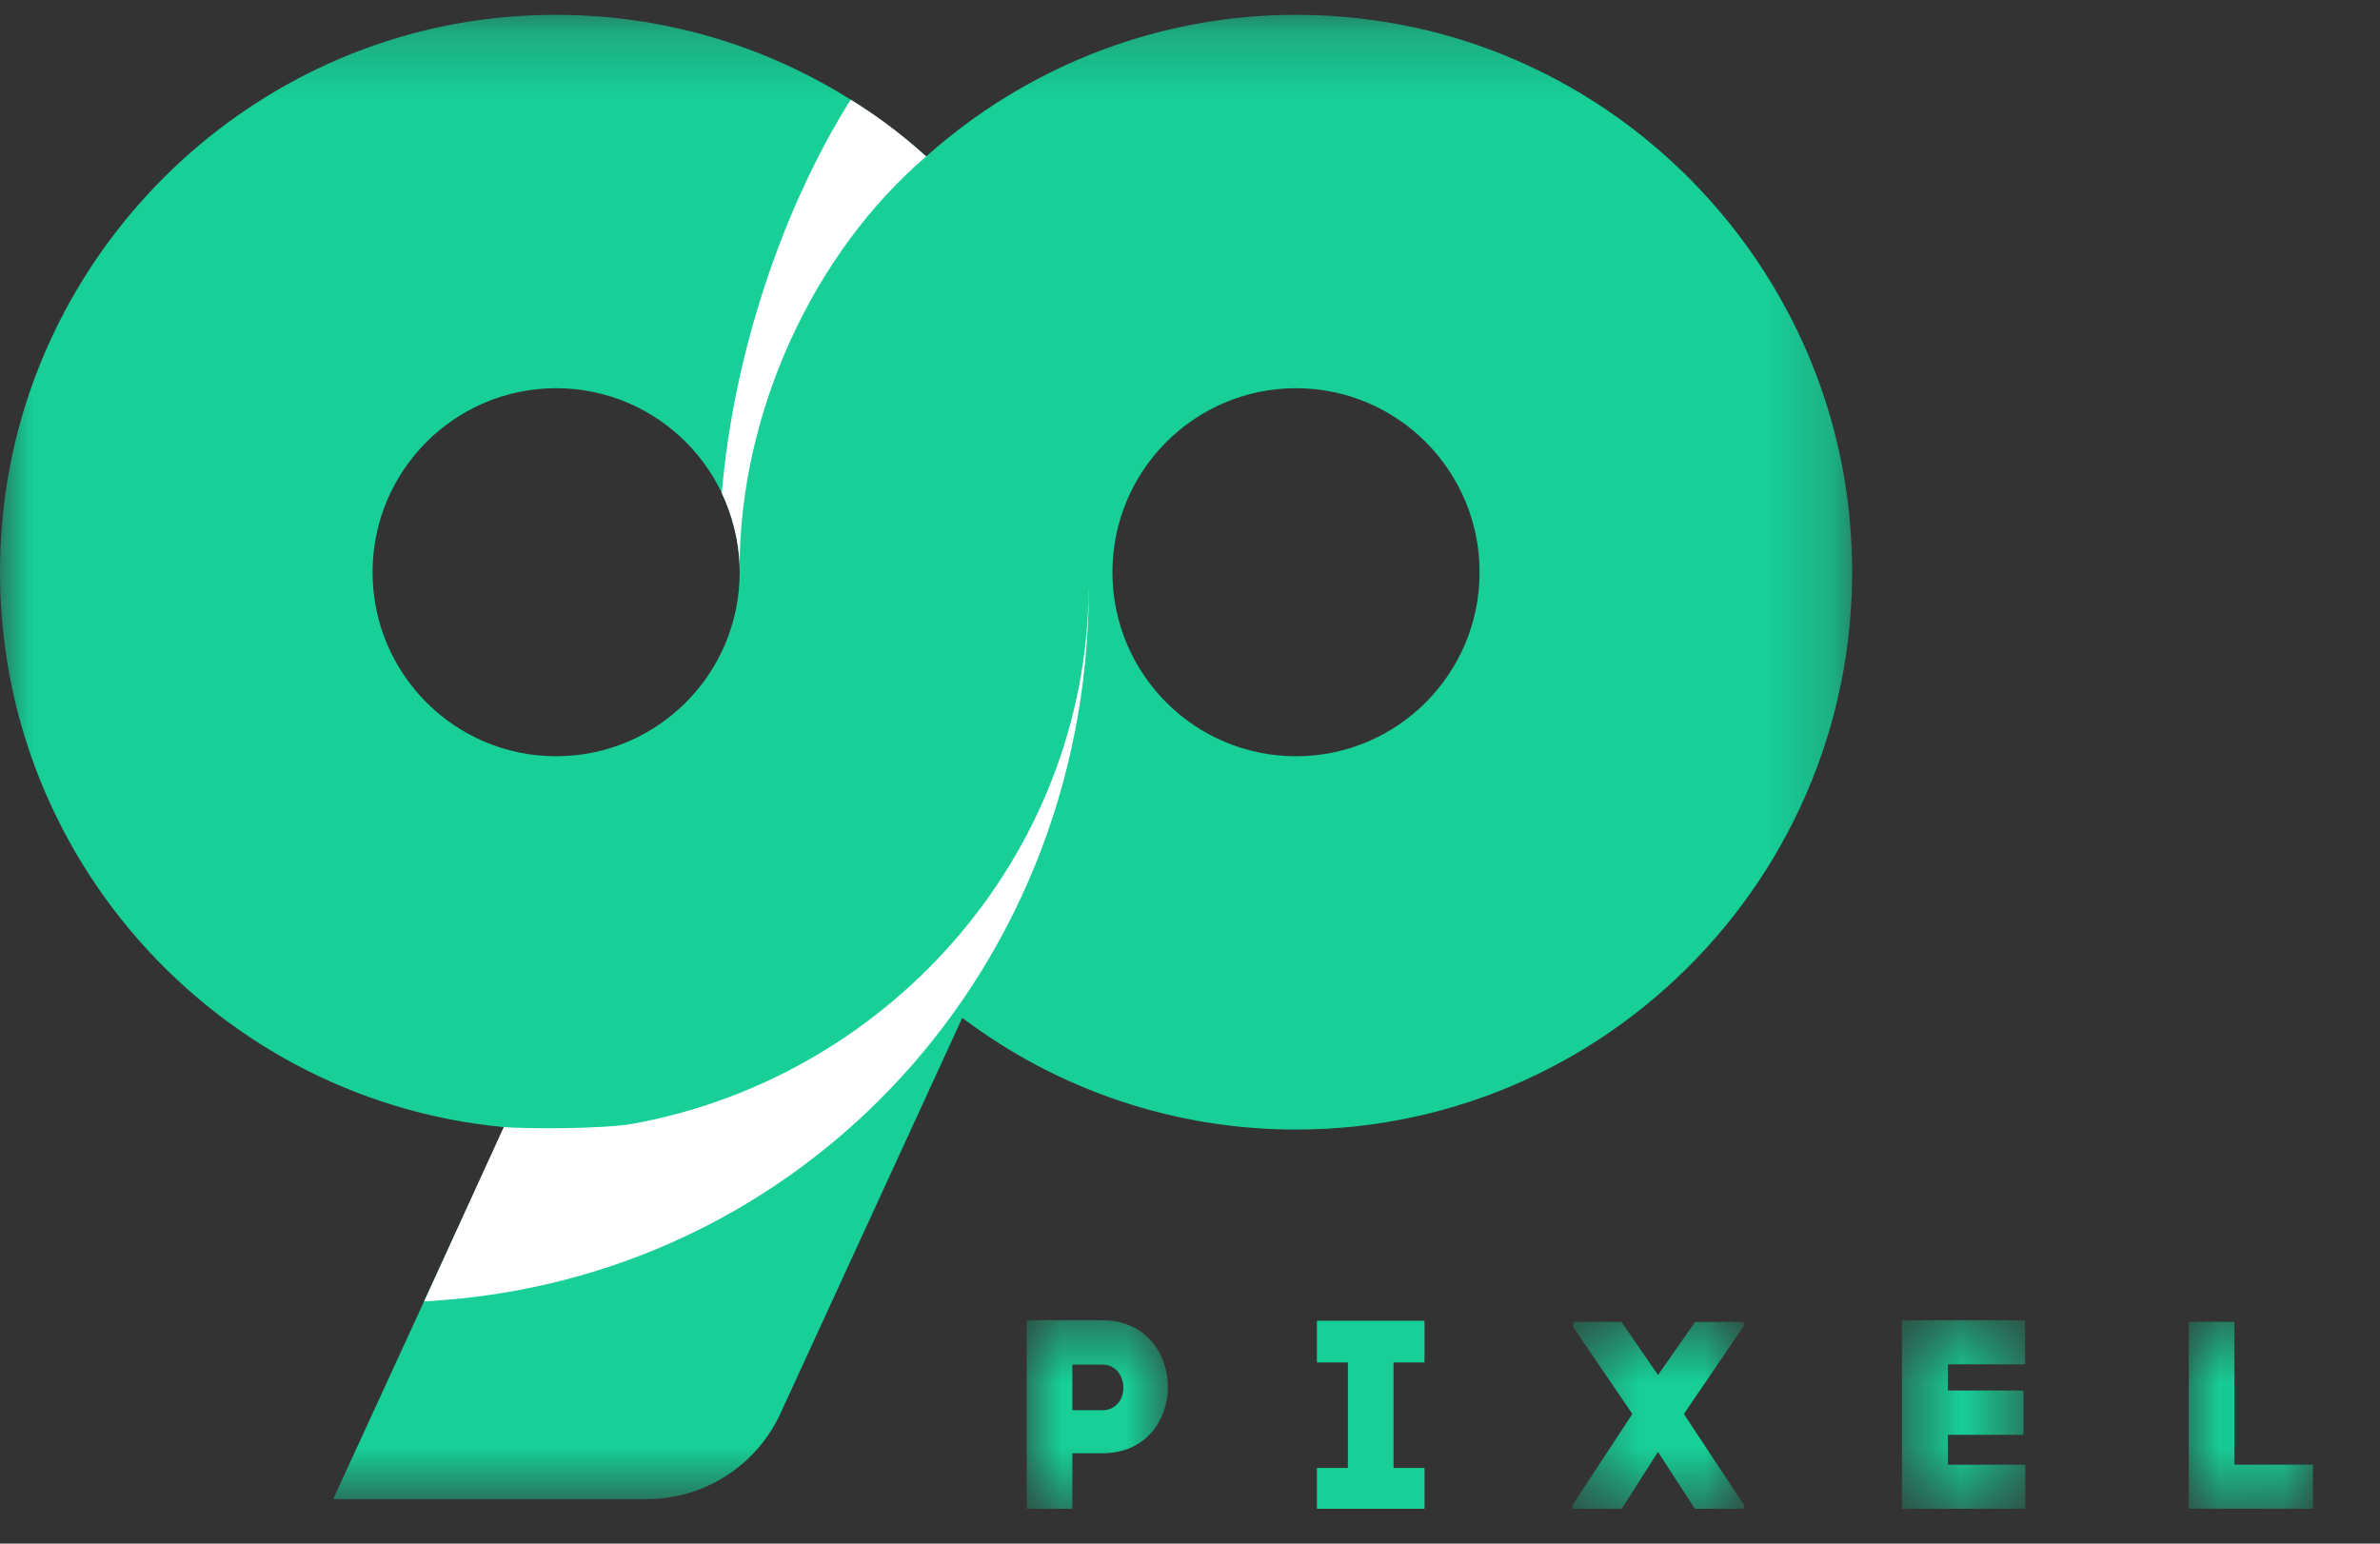 <svg width="37" height="24" viewBox="0 0 37 24" fill="none" xmlns="http://www.w3.org/2000/svg">
<rect x="0" y="0" width="37" height="24" fill="#333333" stroke="none"/>
<path d="M22.146 21.183H21.664V22.823H22.146V23.458H20.473V22.823H20.954V21.183H20.473V20.535H22.146L22.146 21.183Z" fill="#17CF97"/>
<mask id="mask0_7943_16888" style="mask-type:alpha" maskUnits="userSpaceOnUse" x="15" y="20" width="4" height="4">
<path fill-rule="evenodd" clip-rule="evenodd" d="M15.961 20.527H18.157V23.458H15.961V20.527Z" fill="black"/>
</mask>
<g mask="url(#mask0_7943_16888)">
<path fill-rule="evenodd" clip-rule="evenodd" d="M18.157 21.582C18.165 21.067 17.825 20.527 17.136 20.527H15.961V23.458H16.671V22.595H17.136C17.809 22.595 18.149 22.088 18.157 21.582ZM17.464 21.578C17.464 21.748 17.356 21.926 17.136 21.926H17.136H16.671V21.216H17.136C17.356 21.216 17.464 21.403 17.464 21.578Z" fill="#17CF97"/>
</g>
<mask id="mask1_7943_16888" style="mask-type:alpha" maskUnits="userSpaceOnUse" x="24" y="20" width="4" height="4">
<path fill-rule="evenodd" clip-rule="evenodd" d="M24.447 20.552H27.113V23.458H24.447V20.552Z" fill="black"/>
</mask>
<g mask="url(#mask1_7943_16888)">
<path d="M27.108 20.618L26.178 21.984L27.113 23.4V23.458H26.349L25.776 22.574L25.211 23.458H24.447V23.4L25.377 21.984L24.459 20.635V20.552H25.207L25.776 21.378L26.353 20.552H27.108V20.618Z" fill="#17CF97"/>
</g>
<mask id="mask2_7943_16888" style="mask-type:alpha" maskUnits="userSpaceOnUse" x="29" y="20" width="3" height="4">
<path fill-rule="evenodd" clip-rule="evenodd" d="M29.568 20.527H31.486V23.458H29.568V20.527Z" fill="black"/>
</mask>
<g mask="url(#mask2_7943_16888)">
<path d="M30.283 22.773H31.486V23.458H29.568V20.527H31.482V21.212H30.283V21.619H31.457V22.308H30.283L30.283 22.773Z" fill="#17CF97"/>
</g>
<mask id="mask3_7943_16888" style="mask-type:alpha" maskUnits="userSpaceOnUse" x="34" y="20" width="2" height="4">
<path fill-rule="evenodd" clip-rule="evenodd" d="M34.027 20.552H35.958V23.458H34.027V20.552Z" fill="black"/>
</mask>
<g mask="url(#mask3_7943_16888)">
<path d="M34.737 22.772H35.958V23.457H34.027V20.551H34.737V22.772Z" fill="#17CF97"/>
</g>
<mask id="mask4_7943_16888" style="mask-type:alpha" maskUnits="userSpaceOnUse" x="0" y="0" width="29" height="24">
<path fill-rule="evenodd" clip-rule="evenodd" d="M0 0.23H28.794V23.307H0V0.23Z" fill="black"/>
</mask>
<g mask="url(#mask4_7943_16888)">
<path fill-rule="evenodd" clip-rule="evenodd" d="M21.469 0.331C18.782 -0.077 16.243 0.786 14.398 2.433C12.687 0.902 10.367 0.041 7.852 0.266C3.745 0.636 0.429 3.941 0.04 8.056C-0.421 12.932 3.177 17.09 7.838 17.524L5.18 23.308H10.056C10.95 23.307 11.761 22.786 12.134 21.974L14.96 15.825C16.454 16.954 18.276 17.564 20.148 17.562C25.189 17.562 29.236 13.216 28.755 8.065C28.388 4.143 25.355 0.921 21.469 0.331ZM5.792 8.897C5.792 7.317 7.07 6.036 8.646 6.036C10.222 6.036 11.499 7.317 11.499 8.897C11.499 10.477 10.222 11.758 8.646 11.758C7.07 11.758 5.792 10.477 5.792 8.897ZM17.294 8.897C17.294 10.477 18.572 11.758 20.148 11.758C21.724 11.758 23.002 10.477 23.002 8.897C23.002 7.317 21.724 6.036 20.148 6.036C18.572 6.036 17.294 7.317 17.294 8.897Z" fill="#17CF97"/>
<path d="M14.418 2.344C14.211 2.238 14.001 2.135 13.791 2.031C14.001 2.135 14.211 2.238 14.418 2.345" fill="#17CF97"/>
<path fill-rule="evenodd" clip-rule="evenodd" d="M11.498 8.801C11.492 8.421 11.376 7.993 11.221 7.667C11.4 5.55 12.138 3.281 13.225 1.549C13.643 1.806 14.036 2.102 14.399 2.433C12.648 3.927 11.508 6.401 11.498 8.801ZM6.594 20.233L7.832 17.523C8.097 17.548 9.348 17.562 9.86 17.468C13.895 16.722 17.002 13.171 16.924 8.927C17.035 14.969 12.529 19.927 6.594 20.233Z" fill="white"/>
</g>
</svg>
